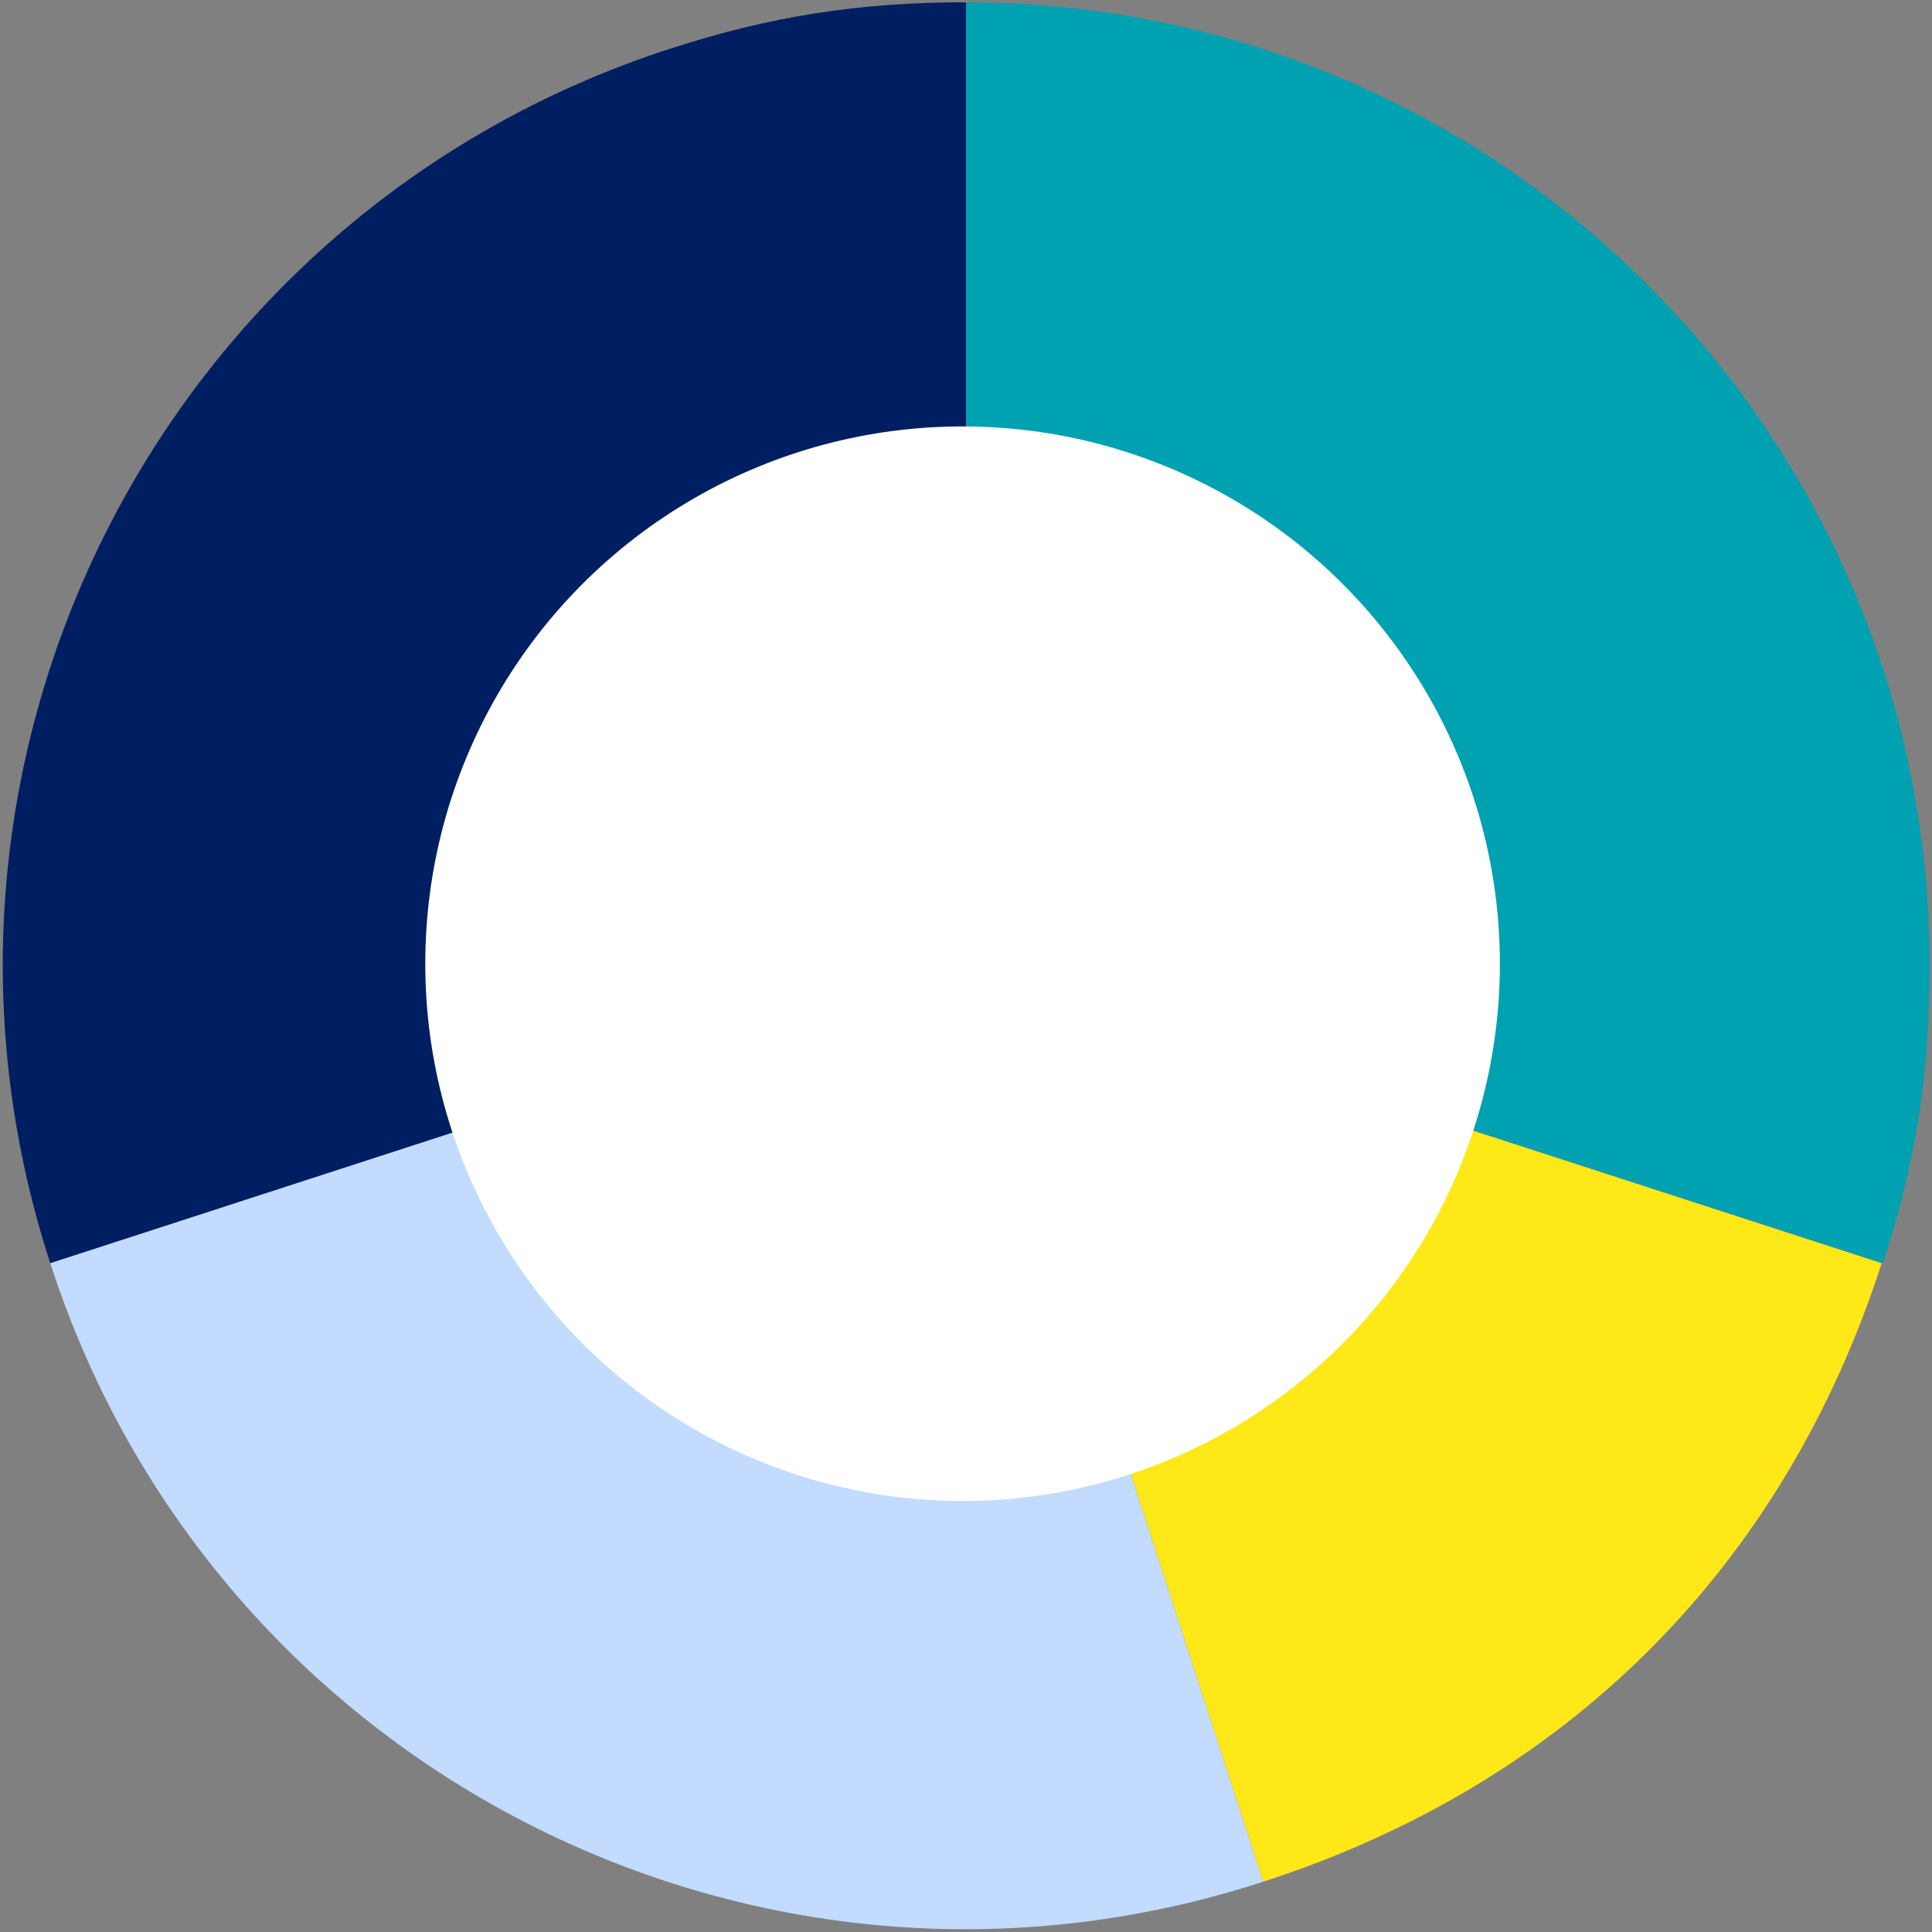 <?xml version="1.0" encoding="utf-8"?>
<!-- Generator: Adobe Illustrator 26.3.1, SVG Export Plug-In . SVG Version: 6.00 Build 0)  -->
<!DOCTYPE svg PUBLIC "-//W3C//DTD SVG 1.1//EN" "http://www.w3.org/Graphics/SVG/1.1/DTD/svg11.dtd">
<svg version="1.1" id="Calque_1" xmlns:x="http://ns.adobe.com/Extensibility/1.0/" xmlns:i="http://ns.adobe.com/AdobeIllustrator/10.0/" xmlns:graph="http://ns.adobe.com/Graphs/1.0/"
	 xmlns="http://www.w3.org/2000/svg" xmlns:xlink="http://www.w3.org/1999/xlink" x="0px" y="0px" viewBox="0 0 169 169"
	 style="enable-background:new 0 0 169 169;" xml:space="preserve">
<rect x="0" y="0" width="169" height="169" fill="#808080" stroke="none"/>
<style type="text/css">
	.st0{fill:#001E62;}
	.st1{fill-rule:evenodd;clip-rule:evenodd;fill:#C2DBFF;}
	.st2{fill-rule:evenodd;clip-rule:evenodd;fill:#FFE817;}
	.st3{fill-rule:evenodd;clip-rule:evenodd;fill:#00A1B1;}
	.st4{fill:#FFFFFF;}
</style>
<g>
	<g>
		<path class="st0" d="M84.5,84.5l-80.1,26C-10,66.3,14.2,18.7,58.5,4.3c8.9-2.9,16.7-4.1,26-4.1V84.5z"/>
	</g>
	<g>
		<path class="st1" d="M84.5,84.5l26,80.1C66.3,179,18.7,154.8,4.4,110.5l0,0L84.5,84.5z"/>
	</g>
	<g>
		<path class="st2" d="M84.5,84.5l80.1,26c-8.6,26.6-27.5,45.5-54.1,54.1L84.5,84.5z"/>
	</g>
	<g>
		<path class="st3" d="M84.5,84.5V0.2c46.5,0,84.3,37.7,84.3,84.3c0,9.3-1.2,17.2-4.1,26L84.5,84.5z"/>
	</g>
	<g>
		<circle class="st4" cx="84.2" cy="84.3" r="47"/>
	</g>
</g>
</svg>
